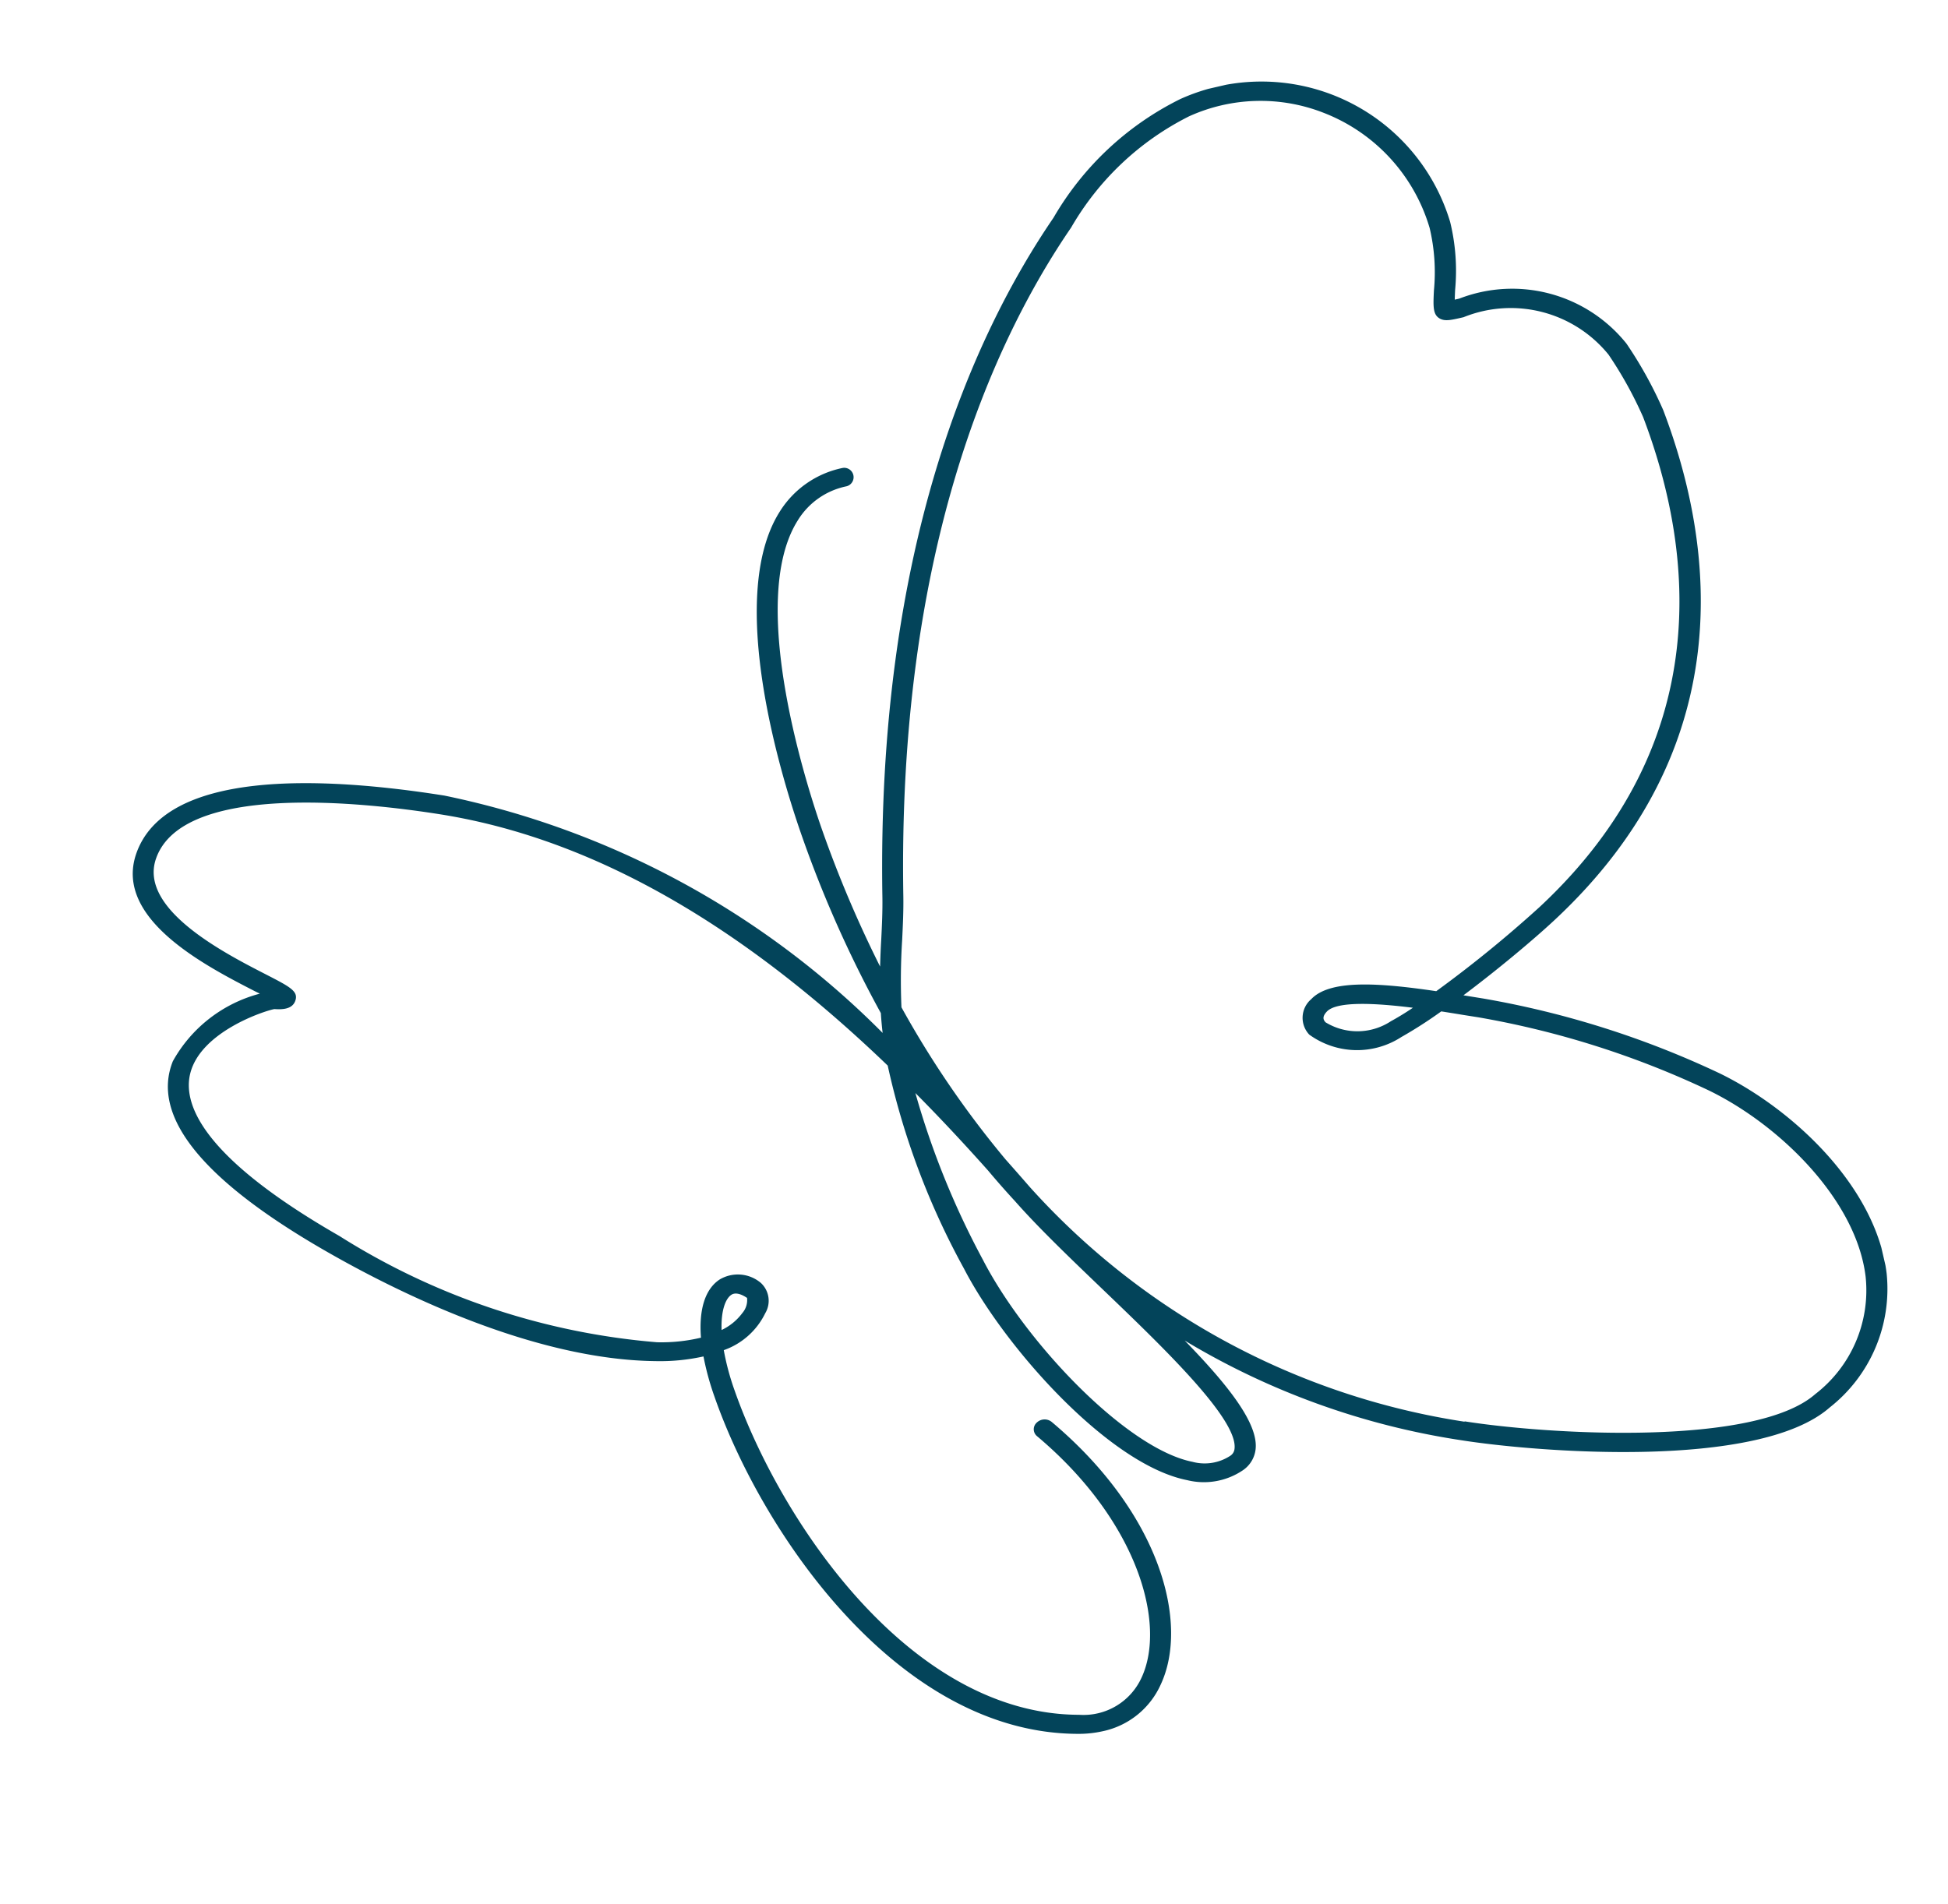 <?xml version="1.0" encoding="UTF-8"?> <svg xmlns="http://www.w3.org/2000/svg" xmlns:xlink="http://www.w3.org/1999/xlink" width="41.535" height="40.604" viewBox="0 0 41.535 40.604"><defs><clipPath id="clip-path"><rect id="Rectangle_41" data-name="Rectangle 41" width="34.865" height="33.622" fill="#03445a"></rect></clipPath></defs><g id="Group_103" data-name="Group 103" transform="translate(0 7.843) rotate(-13)"><g id="Group_41" data-name="Group 41" clip-path="url(#clip-path)"><path id="Path_3984" data-name="Path 3984" d="M.264,15.239a2.989,2.989,0,0,1,2.131-.987L2.3,14.174C1.4,13.413-.272,12,.494,10.759c1-1.613,4.188-.748,6.688.263a18.406,18.406,0,0,1,7.964,7.033c.016-.146.036-.286.058-.421a24.975,24.975,0,0,1-.787-4.025c-.138-1.221-.466-5.328,1.087-6.874a2.067,2.067,0,0,1,1.51-.612.2.2,0,1,1,0,.4,1.59,1.59,0,0,0-1.176.479c-1.465,1.459-1.068,5.722-.973,6.562a25.024,25.024,0,0,0,.547,3.1c.05-.193.1-.377.153-.555.085-.3.165-.585.227-.874,1.539-7.226,4.555-11.218,6.815-13.3a6.407,6.407,0,0,1,3.2-1.857,4.2,4.2,0,0,1,5.02,3.846,4.382,4.382,0,0,1-.223,1.438c-.018.064-.038.135-.054.2h.1A3.123,3.123,0,0,1,33.907,7.3a8.8,8.8,0,0,1,.444,1.557c.428,3.11-.041,7.382-4.7,10.073-.544.314-1.428.762-2.258,1.129l.1.041.294.12a19.58,19.58,0,0,1,4.554,2.689c1.348,1.09,2.708,3.106,2.51,4.959a3.216,3.216,0,0,1-1.825,2.512c-1.793.966-6.368-.5-7.83-1.093a16.091,16.091,0,0,1-5.25-3.391c.681,1.123,1.137,2.077.951,2.6a.624.624,0,0,1-.369.376,1.483,1.483,0,0,1-1.2-.063c-1.558-.7-3.16-3.654-3.623-5.468a16.135,16.135,0,0,1-.61-4.583c-1.91-2.925-4.532-5.931-8.1-7.371-1.535-.62-5.2-1.9-6.111-.435-.6.963.97,2.287,1.723,2.923.456.386.609.515.488.7-.109.165-.329.109-.472.067-.226-.01-1.626.119-2.049.921-.317.6-.174,1.8,2.311,4.105A14.975,14.975,0,0,0,8.973,23.4a3.631,3.631,0,0,0,.937.116c.089-.593.318-.99.667-1.119a.758.758,0,0,1,.84.269.518.518,0,0,1-.055.651,1.556,1.556,0,0,1-1.038.568,5.426,5.426,0,0,0,.032.894c.325,2.923,2.085,7.569,5.6,8.387a1.36,1.36,0,0,0,1.473-.468c.778-.992.688-3.266-1.011-5.525a.19.19,0,0,1,.06-.281.241.241,0,0,1,.312.054c1.832,2.435,1.893,4.855,1.006,5.985a1.749,1.749,0,0,1-1.421.69,2.353,2.353,0,0,1-.532-.064c-3.737-.87-5.6-5.7-5.934-8.739a5.877,5.877,0,0,1-.037-.9H9.863a4.279,4.279,0,0,1-1.007-.132c-2.533-.614-5.028-2.668-6.291-3.837C.313,17.867-.462,16.281.264,15.239M30.4,5.56ZM25.375,28.918c1.7.686,5.922,1.92,7.415,1.115a2.792,2.792,0,0,0,1.609-2.2c.175-1.637-1.056-3.563-2.363-4.619A19.094,19.094,0,0,0,27.6,20.589l-.3-.121c-.129-.053-.28-.115-.445-.181a9.418,9.418,0,0,1-.954.342,1.735,1.735,0,0,1-1.9-.493.522.522,0,0,1,.21-.726c.477-.319,1.456-.03,2.637.433A26.2,26.2,0,0,0,29.4,18.589c4.466-2.577,4.912-6.688,4.5-9.683a8.433,8.433,0,0,0-.419-1.464,2.685,2.685,0,0,0-2.832-1.473c-.268,0-.39,0-.487-.074-.141-.114-.1-.275,0-.626a4.089,4.089,0,0,0,.21-1.315,3.779,3.779,0,0,0-1.654-2.906A3.686,3.686,0,0,0,25.907.479a6.018,6.018,0,0,0-2.981,1.745C20.71,4.261,17.75,8.185,16.232,15.313c-.064.3-.146.591-.233.9a13.434,13.434,0,0,0-.339,1.4,20.584,20.584,0,0,0,1.433,3.66q.184.337.355.659l.021.039a15.634,15.634,0,0,0,7.9,6.953m.914-8.849c-.742-.272-1.546-.507-1.806-.333-.128.086-.113.155-.078.217a1.3,1.3,0,0,0,1.362.291c.153-.043.329-.1.521-.174M16.142,23.254c.491,1.922,2.077,4.611,3.385,5.2a1,1,0,0,0,.811.056.2.2,0,0,0,.125-.129c.212-.6-1-2.451-1.973-3.939-.535-.818-1.042-1.592-1.4-2.255q-.218-.382-.413-.766c-.344-.628-.723-1.289-1.139-1.96a17.556,17.556,0,0,0,.606,3.8M10.891,23.2a.419.419,0,0,0,.167-.289c-.069-.075-.194-.183-.311-.14-.135.05-.29.267-.372.685a1.181,1.181,0,0,0,.516-.256" transform="translate(0 0)" fill="#03445a"></path></g></g></svg> 